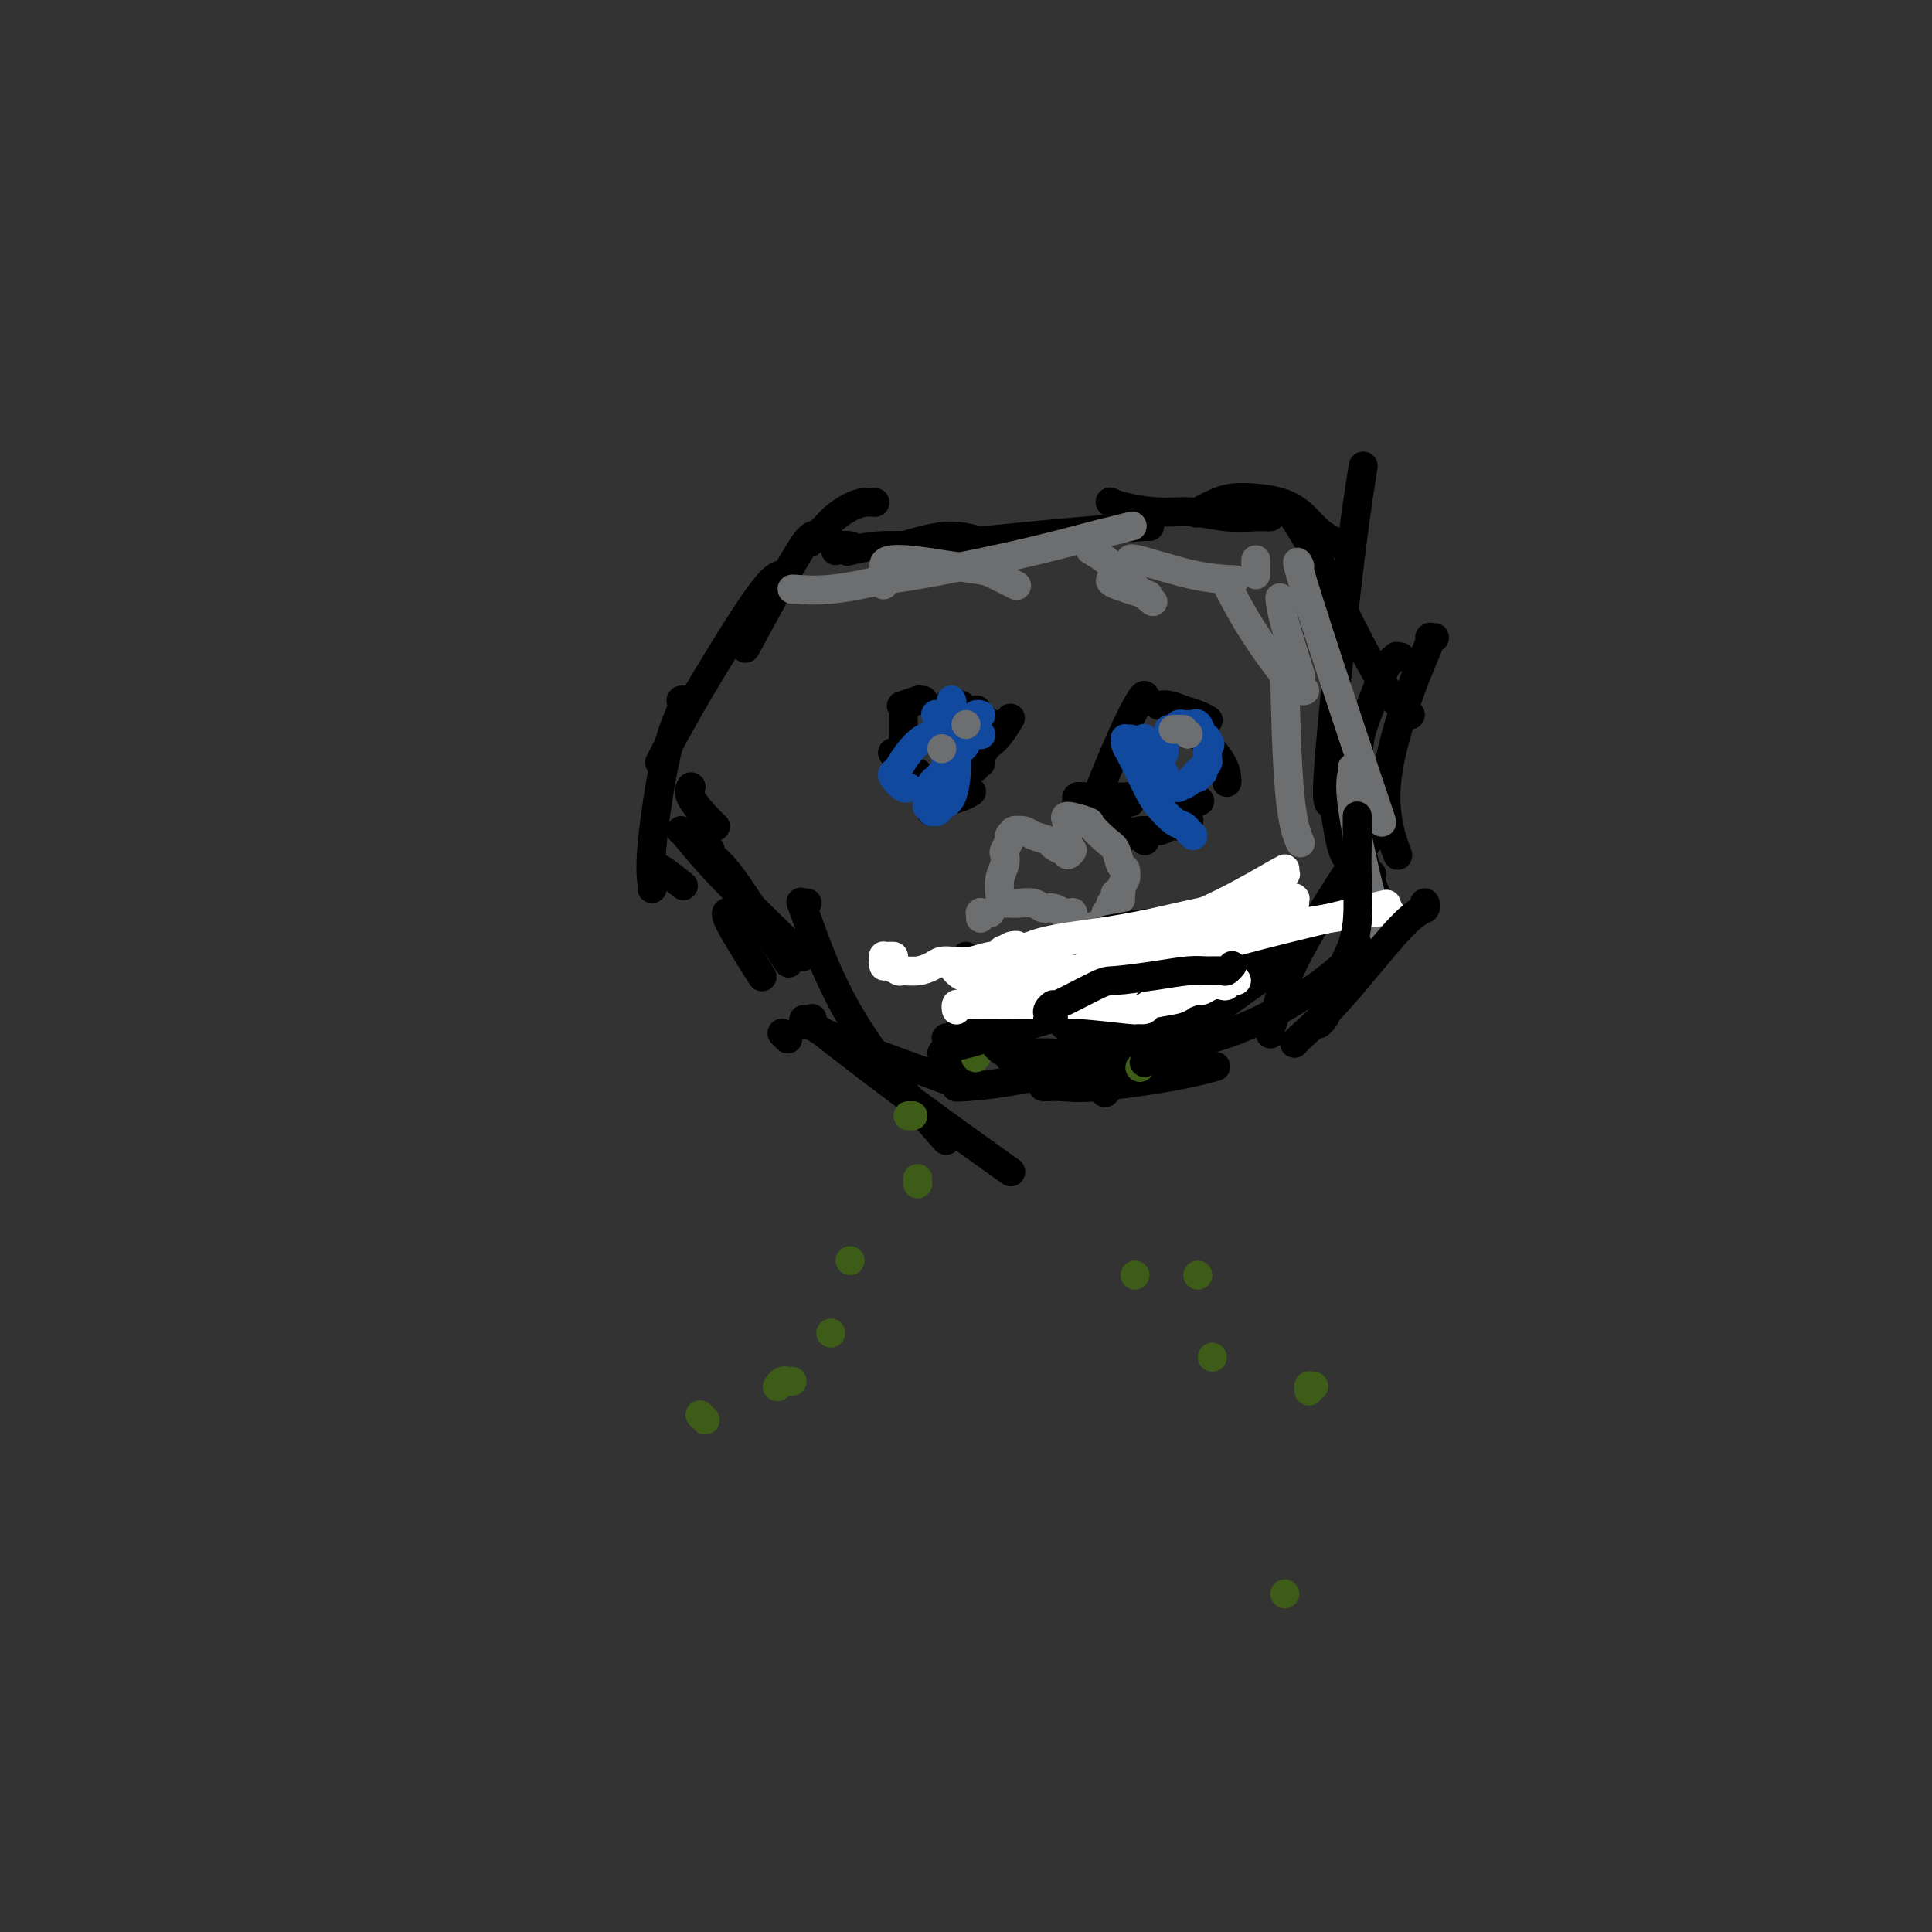 <svg viewBox='0 0 400 400' version='1.1' xmlns='http://www.w3.org/2000/svg' xmlns:xlink='http://www.w3.org/1999/xlink'><rect x="0" y="0" width="400" height="400" fill="#333333" stroke="none"/><g fill='none' stroke='#000000' stroke-width='6' stroke-linecap='round' stroke-linejoin='round'><path d='M176,113c0.001,0.000 0.002,0.000 0,0c-0.002,-0.000 -0.007,-0.001 0,0c0.007,0.001 0.026,0.004 0,0c-0.026,-0.004 -0.098,-0.015 0,0c0.098,0.015 0.367,0.056 0,0c-0.367,-0.056 -1.368,-0.207 -2,0c-0.632,0.207 -0.895,0.774 -1,1c-0.105,0.226 -0.053,0.113 0,0'/><path d='M181,104c0.011,0.001 0.023,0.002 0,0c-0.023,-0.002 -0.079,-0.008 0,0c0.079,0.008 0.293,0.031 0,0c-0.293,-0.031 -1.095,-0.116 -2,0c-0.905,0.116 -1.914,0.435 -3,1c-1.086,0.565 -2.250,1.378 -3,2c-0.750,0.622 -1.087,1.052 -2,2c-0.913,0.948 -2.404,2.414 -3,3c-0.596,0.586 -0.298,0.293 0,0'/><path d='M171,111c0.124,0.006 0.249,0.013 0,0c-0.249,-0.013 -0.871,-0.044 -1,0c-0.129,0.044 0.234,0.164 0,0c-0.234,-0.164 -1.065,-0.613 -2,0c-0.935,0.613 -1.972,2.288 -3,4c-1.028,1.712 -2.046,3.461 -4,7c-1.954,3.539 -4.844,8.868 -6,11c-1.156,2.132 -0.578,1.066 0,0'/><path d='M162,119c-0.032,-0.002 -0.065,-0.004 0,0c0.065,0.004 0.227,0.013 0,0c-0.227,-0.013 -0.843,-0.048 -2,1c-1.157,1.048 -2.857,3.178 -6,8c-3.143,4.822 -7.731,12.337 -11,18c-3.269,5.663 -5.220,9.475 -6,11c-0.780,1.525 -0.390,0.762 0,0'/><path d='M142,145c-0.035,-0.007 -0.070,-0.013 0,0c0.070,0.013 0.246,0.046 0,0c-0.246,-0.046 -0.913,-0.170 -1,0c-0.087,0.170 0.408,0.634 0,2c-0.408,1.366 -1.717,3.634 -3,9c-1.283,5.366 -2.540,13.830 -3,19c-0.460,5.170 -0.124,7.046 0,8c0.124,0.954 0.035,0.987 0,1c-0.035,0.013 -0.018,0.007 0,0'/><path d='M143,163c0.005,-0.009 0.011,-0.017 0,0c-0.011,0.017 -0.038,0.061 0,0c0.038,-0.061 0.140,-0.226 0,0c-0.140,0.226 -0.522,0.844 0,2c0.522,1.156 1.948,2.850 3,4c1.052,1.150 1.729,1.757 2,2c0.271,0.243 0.135,0.121 0,0'/><path d='M136,180c-0.002,-0.024 -0.003,-0.048 0,0c0.003,0.048 0.011,0.167 0,0c-0.011,-0.167 -0.041,-0.622 1,0c1.041,0.622 3.155,2.321 4,3c0.845,0.679 0.423,0.340 0,0'/><path d='M147,176c-0.017,0.020 -0.035,0.041 0,0c0.035,-0.041 0.122,-0.143 0,0c-0.122,0.143 -0.453,0.533 0,1c0.453,0.467 1.688,1.012 4,4c2.312,2.988 5.699,8.420 8,12c2.301,3.580 3.514,5.309 4,6c0.486,0.691 0.243,0.346 0,0'/><path d='M141,172c-0.001,-0.009 -0.001,-0.017 0,0c0.001,0.017 0.004,0.061 0,0c-0.004,-0.061 -0.015,-0.226 1,1c1.015,1.226 3.056,3.844 7,8c3.944,4.156 9.793,9.850 13,13c3.207,3.150 3.774,3.757 4,4c0.226,0.243 0.113,0.121 0,0'/><path d='M151,189c-0.048,-0.019 -0.096,-0.038 0,0c0.096,0.038 0.335,0.134 0,0c-0.335,-0.134 -1.244,-0.498 0,2c1.244,2.498 4.641,7.856 6,10c1.359,2.144 0.679,1.072 0,0'/><path d='M162,214c-0.008,-0.008 -0.016,-0.016 0,0c0.016,0.016 0.056,0.056 0,0c-0.056,-0.056 -0.207,-0.207 0,0c0.207,0.207 0.774,0.774 1,1c0.226,0.226 0.113,0.113 0,0'/><path d='M168,211c0.010,-0.011 0.020,-0.022 0,0c-0.020,0.022 -0.071,0.076 0,0c0.071,-0.076 0.265,-0.283 0,0c-0.265,0.283 -0.989,1.055 3,3c3.989,1.945 12.689,5.062 18,7c5.311,1.938 7.232,2.697 8,3c0.768,0.303 0.384,0.152 0,0'/><path d='M167,187c0.099,-0.041 0.197,-0.081 0,0c-0.197,0.081 -0.691,0.284 -1,0c-0.309,-0.284 -0.433,-1.056 1,3c1.433,4.056 4.424,12.938 10,22c5.576,9.062 13.736,18.303 17,22c3.264,3.697 1.632,1.848 0,0'/><path d='M167,212c0.016,0.019 0.033,0.038 0,0c-0.033,-0.038 -0.114,-0.134 0,0c0.114,0.134 0.423,0.497 0,0c-0.423,-0.497 -1.577,-1.855 1,0c2.577,1.855 8.886,6.922 17,13c8.114,6.078 18.033,13.165 22,16c3.967,2.835 1.984,1.417 0,0'/><path d='M195,218c0.000,-0.001 0.001,-0.002 0,0c-0.001,0.002 -0.003,0.008 0,0c0.003,-0.008 0.012,-0.030 0,0c-0.012,0.030 -0.044,0.111 0,0c0.044,-0.111 0.166,-0.415 1,0c0.834,0.415 2.381,1.547 3,2c0.619,0.453 0.309,0.226 0,0'/><path d='M232,224c-0.200,-0.222 -0.400,-0.444 -1,0c-0.600,0.444 -1.600,1.556 -2,2c-0.400,0.444 -0.200,0.222 0,0'/><path d='M198,225c0.000,-0.000 0.001,-0.000 0,0c-0.001,0.000 -0.002,0.001 0,0c0.002,-0.001 0.007,-0.003 0,0c-0.007,0.003 -0.026,0.012 0,0c0.026,-0.012 0.098,-0.045 0,0c-0.098,0.045 -0.366,0.170 2,0c2.366,-0.170 7.366,-0.633 14,-2c6.634,-1.367 14.901,-3.637 19,-5c4.099,-1.363 4.028,-1.818 4,-2c-0.028,-0.182 -0.014,-0.091 0,0'/><path d='M216,225c-0.004,-0.000 -0.007,-0.000 0,0c0.007,0.000 0.026,0.002 0,0c-0.026,-0.002 -0.096,-0.006 0,0c0.096,0.006 0.360,0.022 1,0c0.640,-0.022 1.658,-0.083 3,0c1.342,0.083 3.009,0.311 7,0c3.991,-0.311 10.305,-1.161 15,-2c4.695,-0.839 7.770,-1.668 9,-2c1.230,-0.332 0.615,-0.166 0,0'/><path d='M235,219c-0.001,-0.001 -0.001,-0.002 0,0c0.001,0.002 0.005,0.006 0,0c-0.005,-0.006 -0.018,-0.021 0,0c0.018,0.021 0.066,0.079 0,0c-0.066,-0.079 -0.245,-0.295 3,-1c3.245,-0.705 9.914,-1.899 16,-4c6.086,-2.101 11.590,-5.110 16,-8c4.410,-2.890 7.726,-5.663 10,-8c2.274,-2.337 3.507,-4.239 4,-5c0.493,-0.761 0.247,-0.380 0,0'/><path d='M263,214c0.001,0.006 0.003,0.012 0,0c-0.003,-0.012 -0.009,-0.042 0,0c0.009,0.042 0.033,0.155 0,0c-0.033,-0.155 -0.122,-0.577 0,-1c0.122,-0.423 0.455,-0.845 1,-3c0.545,-2.155 1.300,-6.042 5,-13c3.700,-6.958 10.343,-16.988 13,-21c2.657,-4.012 1.329,-2.006 0,0'/><path d='M288,190c0.118,-0.450 0.236,-0.900 0,-1c-0.236,-0.100 -0.827,0.150 -1,0c-0.173,-0.150 0.072,-0.700 0,-1c-0.072,-0.300 -0.461,-0.348 -1,-1c-0.539,-0.652 -1.227,-1.907 -2,-4c-0.773,-2.093 -1.631,-5.025 -3,-9c-1.369,-3.975 -3.248,-8.993 -4,-11c-0.752,-2.007 -0.376,-1.004 0,0'/><path d='M284,181c-0.319,0.086 -0.637,0.173 -1,0c-0.363,-0.173 -0.770,-0.605 -1,-1c-0.230,-0.395 -0.284,-0.753 -1,-1c-0.716,-0.247 -2.093,-0.384 -3,-3c-0.907,-2.616 -1.342,-7.712 -2,-9c-0.658,-1.288 -1.537,1.232 -1,-7c0.537,-8.232 2.491,-27.216 4,-40c1.509,-12.784 2.574,-19.367 3,-22c0.426,-2.633 0.213,-1.317 0,0'/><path d='M292,148c-0.482,-0.466 -0.963,-0.931 -1,-1c-0.037,-0.069 0.371,0.259 0,0c-0.371,-0.259 -1.520,-1.104 -3,-3c-1.480,-1.896 -3.290,-4.841 -6,-10c-2.710,-5.159 -6.320,-12.532 -8,-16c-1.680,-3.468 -1.430,-3.033 -2,-4c-0.570,-0.967 -1.961,-3.337 -3,-5c-1.039,-1.663 -1.725,-2.618 -2,-3c-0.275,-0.382 -0.137,-0.191 0,0'/><path d='M278,113c0.153,0.071 0.306,0.142 0,0c-0.306,-0.142 -1.071,-0.498 -2,-1c-0.929,-0.502 -2.022,-1.152 -3,-2c-0.978,-0.848 -1.842,-1.894 -3,-3c-1.158,-1.106 -2.609,-2.271 -5,-3c-2.391,-0.729 -5.723,-1.020 -8,-1c-2.277,0.020 -3.498,0.352 -5,1c-1.502,0.648 -3.286,1.614 -4,2c-0.714,0.386 -0.357,0.193 0,0'/><path d='M263,107c-0.333,0.009 -0.666,0.017 -1,0c-0.334,-0.017 -0.669,-0.060 -2,0c-1.331,0.060 -3.656,0.223 -6,0c-2.344,-0.223 -4.705,-0.830 -7,-1c-2.295,-0.170 -4.522,0.099 -7,0c-2.478,-0.099 -5.206,-0.565 -7,-1c-1.794,-0.435 -2.656,-0.839 -3,-1c-0.344,-0.161 -0.172,-0.081 0,0'/><path d='M238,109c-0.668,0.016 -1.336,0.033 -1,0c0.336,-0.033 1.677,-0.115 0,0c-1.677,0.115 -6.373,0.427 -13,1c-6.627,0.573 -15.185,1.408 -21,2c-5.815,0.592 -8.889,0.942 -12,1c-3.111,0.058 -6.261,-0.177 -9,0c-2.739,0.177 -5.068,0.765 -6,1c-0.932,0.235 -0.466,0.118 0,0'/><path d='M217,113c-0.505,-0.002 -1.009,-0.005 -1,0c0.009,0.005 0.532,0.017 0,0c-0.532,-0.017 -2.118,-0.063 -3,0c-0.882,0.063 -1.060,0.235 -2,0c-0.940,-0.235 -2.640,-0.876 -4,-1c-1.360,-0.124 -2.378,0.268 -4,0c-1.622,-0.268 -3.847,-1.195 -7,-1c-3.153,0.195 -7.233,1.514 -9,2c-1.767,0.486 -1.219,0.139 -1,0c0.219,-0.139 0.110,-0.069 0,0'/><path d='M290,136c-0.473,0.035 -0.947,0.071 -1,0c-0.053,-0.071 0.313,-0.247 0,0c-0.313,0.247 -1.307,0.919 -2,2c-0.693,1.081 -1.086,2.571 -2,5c-0.914,2.429 -2.348,5.795 -3,8c-0.652,2.205 -0.522,3.247 -1,6c-0.478,2.753 -1.565,7.215 -2,9c-0.435,1.785 -0.217,0.892 0,0'/><path d='M297,132c-0.499,0.056 -0.998,0.111 -1,0c-0.002,-0.111 0.494,-0.389 0,1c-0.494,1.389 -1.978,4.444 -4,10c-2.022,5.556 -4.583,13.611 -5,20c-0.417,6.389 1.309,11.111 2,13c0.691,1.889 0.345,0.944 0,0'/></g>
<g fill='none' stroke='#6D6E70' stroke-width='6' stroke-linecap='round' stroke-linejoin='round'><path d='M164,122c-0.000,-0.000 -0.001,-0.000 0,0c0.001,0.000 0.003,0.002 0,0c-0.003,-0.002 -0.012,-0.006 0,0c0.012,0.006 0.044,0.023 0,0c-0.044,-0.023 -0.166,-0.087 1,0c1.166,0.087 3.619,0.324 7,0c3.381,-0.324 7.690,-1.211 11,-2c3.310,-0.789 5.622,-1.482 7,-2c1.378,-0.518 1.822,-0.862 2,-1c0.178,-0.138 0.089,-0.069 0,0'/><path d='M183,117c-0.000,0.001 -0.000,0.001 0,0c0.000,-0.001 0.000,-0.004 0,0c-0.000,0.004 -0.001,0.014 0,0c0.001,-0.014 0.002,-0.054 0,0c-0.002,0.054 -0.008,0.200 0,0c0.008,-0.200 0.030,-0.745 1,-1c0.970,-0.255 2.888,-0.219 5,0c2.112,0.219 4.420,0.619 7,1c2.580,0.381 5.434,0.741 7,1c1.566,0.259 1.845,0.416 3,1c1.155,0.584 3.187,1.595 4,2c0.813,0.405 0.406,0.202 0,0'/><path d='M183,121c0.001,-0.002 0.002,-0.004 0,0c-0.002,0.004 -0.008,0.014 0,0c0.008,-0.014 0.030,-0.054 0,0c-0.030,0.054 -0.113,0.200 0,0c0.113,-0.200 0.422,-0.746 1,-1c0.578,-0.254 1.424,-0.215 6,-1c4.576,-0.785 12.883,-2.392 20,-4c7.117,-1.608 13.045,-3.215 16,-4c2.955,-0.785 2.936,-0.746 4,-1c1.064,-0.254 3.209,-0.799 4,-1c0.791,-0.201 0.226,-0.057 0,0c-0.226,0.057 -0.113,0.029 0,0'/><path d='M226,114c-0.002,-0.001 -0.003,-0.002 0,0c0.003,0.002 0.011,0.006 0,0c-0.011,-0.006 -0.040,-0.024 0,0c0.040,0.024 0.148,0.088 0,0c-0.148,-0.088 -0.554,-0.327 0,0c0.554,0.327 2.066,1.222 3,2c0.934,0.778 1.290,1.440 3,3c1.710,1.560 4.774,4.017 6,5c1.226,0.983 0.613,0.491 0,0'/><path d='M230,120c-0.001,0.001 -0.003,0.002 0,0c0.003,-0.002 0.009,-0.007 0,0c-0.009,0.007 -0.033,0.027 0,0c0.033,-0.027 0.122,-0.100 0,0c-0.122,0.100 -0.456,0.373 1,1c1.456,0.627 4.702,1.608 6,2c1.298,0.392 0.649,0.196 0,0'/><path d='M234,116c-0.001,-0.002 -0.002,-0.003 0,0c0.002,0.003 0.006,0.011 0,0c-0.006,-0.011 -0.022,-0.041 0,0c0.022,0.041 0.080,0.155 0,0c-0.080,-0.155 -0.300,-0.578 2,0c2.300,0.578 7.119,2.155 11,3c3.881,0.845 6.823,0.956 8,1c1.177,0.044 0.588,0.022 0,0'/><path d='M260,116c0.000,-0.091 0.000,-0.182 0,0c0.000,0.182 0.000,0.637 0,1c0.000,0.363 0.000,0.633 0,1c0.000,0.367 0.000,0.829 0,1c-0.000,0.171 0.000,0.049 0,0c0.000,-0.049 0.000,-0.024 0,0'/><path d='M254,121c0.093,0.188 0.186,0.376 0,0c-0.186,-0.376 -0.652,-1.316 0,0c0.652,1.316 2.422,4.889 5,9c2.578,4.111 5.963,8.761 8,11c2.037,2.239 2.725,2.068 3,2c0.275,-0.068 0.138,-0.034 0,0'/><path d='M265,124c0.000,0.005 0.001,0.010 0,0c-0.001,-0.010 -0.003,-0.036 0,0c0.003,0.036 0.012,0.134 0,0c-0.012,-0.134 -0.044,-0.500 0,0c0.044,0.500 0.166,1.865 1,5c0.834,3.135 2.381,8.038 3,10c0.619,1.962 0.309,0.981 0,0'/><path d='M269,117c0.007,0.016 0.015,0.032 0,0c-0.015,-0.032 -0.051,-0.112 0,0c0.051,0.112 0.191,0.417 0,0c-0.191,-0.417 -0.711,-1.555 0,1c0.711,2.555 2.653,8.803 6,19c3.347,10.197 8.099,24.342 10,30c1.901,5.658 0.950,2.829 0,0'/><path d='M267,135c0.114,0.006 0.229,0.012 0,0c-0.229,-0.012 -0.800,-0.041 -1,0c-0.200,0.041 -0.029,0.152 0,0c0.029,-0.152 -0.085,-0.566 0,5c0.085,5.566 0.369,17.114 1,24c0.631,6.886 1.609,9.110 2,10c0.391,0.890 0.196,0.445 0,0'/><path d='M280,159c-0.026,-0.038 -0.052,-0.076 0,0c0.052,0.076 0.182,0.266 0,1c-0.182,0.734 -0.678,2.011 0,7c0.678,4.989 2.529,13.689 4,19c1.471,5.311 2.563,7.232 3,8c0.437,0.768 0.218,0.384 0,0'/></g>
<g fill='none' stroke='#000000' stroke-width='6' stroke-linecap='round' stroke-linejoin='round'><path d='M191,145c0.113,0.000 0.226,0.000 0,0c-0.226,-0.000 -0.790,-0.001 -1,0c-0.210,0.001 -0.068,0.004 0,0c0.068,-0.004 0.060,-0.015 0,0c-0.060,0.015 -0.171,0.056 0,0c0.171,-0.056 0.623,-0.207 0,0c-0.623,0.207 -2.321,0.774 -3,1c-0.679,0.226 -0.340,0.113 0,0'/><path d='M196,146c-0.000,0.000 -0.000,0.000 0,0c0.000,-0.000 0.000,-0.000 0,0c-0.000,0.000 -0.001,0.000 0,0c0.001,-0.000 0.003,-0.000 0,0c-0.003,0.000 -0.012,0.000 0,0c0.012,-0.000 0.045,-0.001 0,0c-0.045,0.001 -0.168,0.004 0,0c0.168,-0.004 0.627,-0.015 1,0c0.373,0.015 0.660,0.057 1,0c0.340,-0.057 0.732,-0.211 1,0c0.268,0.211 0.412,0.789 1,1c0.588,0.211 1.620,0.057 2,0c0.380,-0.057 0.109,-0.016 0,0c-0.109,0.016 -0.054,0.008 0,0'/><path d='M203,149c0.000,-0.000 0.000,-0.000 0,0c-0.000,0.000 -0.000,0.000 0,0c0.000,-0.000 0.000,-0.000 0,0c-0.000,0.000 -0.001,0.000 0,0c0.001,-0.000 0.003,-0.001 0,0c-0.003,0.001 -0.012,0.004 0,0c0.012,-0.004 0.045,-0.015 0,0c-0.045,0.015 -0.170,0.057 0,0c0.170,-0.057 0.633,-0.211 1,0c0.367,0.211 0.637,0.788 1,1c0.363,0.212 0.818,0.061 1,0c0.182,-0.061 0.091,-0.030 0,0'/><path d='M187,148c0.000,-0.000 0.000,-0.000 0,0c0.000,0.000 0.000,0.001 0,0c0.000,-0.001 0.000,-0.005 0,0c0.000,0.005 0.000,0.018 0,0c-0.000,-0.018 -0.000,-0.068 0,0c0.000,0.068 0.000,0.253 0,1c0.000,0.747 0.000,2.056 0,3c0.000,0.944 0.000,1.523 0,2c0.000,0.477 0.000,0.850 0,1c-0.000,0.150 0.000,0.075 0,0'/><path d='M185,156c-0.001,-0.001 -0.002,-0.002 0,0c0.002,0.002 0.008,0.006 0,0c-0.008,-0.006 -0.030,-0.022 0,0c0.030,0.022 0.113,0.083 0,0c-0.113,-0.083 -0.422,-0.311 0,0c0.422,0.311 1.575,1.161 2,2c0.425,0.839 0.121,1.668 0,2c-0.121,0.332 -0.061,0.166 0,0'/><path d='M193,168c0.000,-0.000 0.001,-0.000 0,0c-0.001,0.000 -0.002,0.001 0,0c0.002,-0.001 0.008,-0.003 0,0c-0.008,0.003 -0.029,0.012 0,0c0.029,-0.012 0.108,-0.044 0,0c-0.108,0.044 -0.404,0.166 0,0c0.404,-0.166 1.506,-0.619 2,-1c0.494,-0.381 0.380,-0.690 1,-1c0.620,-0.310 1.975,-0.622 3,-1c1.025,-0.378 1.722,-0.822 2,-1c0.278,-0.178 0.139,-0.089 0,0'/><path d='M202,157c-0.000,0.030 -0.000,0.059 0,0c0.000,-0.059 0.000,-0.207 0,0c-0.000,0.207 -0.001,0.770 0,1c0.001,0.230 0.004,0.129 0,0c-0.004,-0.129 -0.016,-0.285 0,0c0.016,0.285 0.060,1.012 0,1c-0.060,-0.012 -0.224,-0.762 0,-1c0.224,-0.238 0.836,0.037 1,0c0.164,-0.037 -0.120,-0.385 0,-1c0.120,-0.615 0.646,-1.496 1,-2c0.354,-0.504 0.538,-0.630 1,-1c0.462,-0.370 1.201,-0.984 2,-2c0.799,-1.016 1.657,-2.433 2,-3c0.343,-0.567 0.172,-0.283 0,0'/><path d='M185,156c-0.001,-0.001 -0.002,-0.002 0,0c0.002,0.002 0.006,0.006 0,0c-0.006,-0.006 -0.023,-0.022 0,0c0.023,0.022 0.087,0.083 0,0c-0.087,-0.083 -0.324,-0.310 0,0c0.324,0.310 1.211,1.155 2,2c0.789,0.845 1.482,1.689 2,2c0.518,0.311 0.862,0.089 1,0c0.138,-0.089 0.069,-0.044 0,0'/><path d='M237,144c0.000,0.000 0.000,0.000 0,0c-0.000,-0.000 -0.001,-0.001 0,0c0.001,0.001 0.004,0.004 0,0c-0.004,-0.004 -0.016,-0.017 0,0c0.016,0.017 0.060,0.062 0,0c-0.060,-0.062 -0.222,-0.233 -1,1c-0.778,1.233 -2.171,3.870 -4,8c-1.829,4.130 -4.094,9.751 -5,12c-0.906,2.249 -0.453,1.124 0,0'/><path d='M240,146c-0.001,0.000 -0.002,0.000 0,0c0.002,-0.000 0.006,-0.001 0,0c-0.006,0.001 -0.021,0.003 0,0c0.021,-0.003 0.078,-0.012 0,0c-0.078,0.012 -0.290,0.045 0,0c0.290,-0.045 1.083,-0.170 2,0c0.917,0.170 1.957,0.633 3,1c1.043,0.367 2.088,0.637 3,1c0.912,0.363 1.689,0.818 2,1c0.311,0.182 0.155,0.091 0,0'/><path d='M247,152c0.001,-0.001 0.003,-0.001 0,0c-0.003,0.001 -0.010,0.005 0,0c0.010,-0.005 0.037,-0.017 0,0c-0.037,0.017 -0.140,0.064 0,0c0.140,-0.064 0.521,-0.238 1,0c0.479,0.238 1.057,0.887 2,2c0.943,1.113 2.253,2.690 3,4c0.747,1.310 0.932,2.353 1,3c0.068,0.647 0.019,0.899 0,1c-0.019,0.101 -0.010,0.050 0,0'/><path d='M234,166c-0.000,0.008 -0.001,0.016 0,0c0.001,-0.016 0.003,-0.057 0,0c-0.003,0.057 -0.010,0.212 0,0c0.010,-0.212 0.037,-0.790 0,-1c-0.037,-0.210 -0.140,-0.053 -1,0c-0.860,0.053 -2.479,0.000 -4,0c-1.521,-0.000 -2.943,0.052 -4,0c-1.057,-0.052 -1.747,-0.210 -2,0c-0.253,0.210 -0.068,0.787 0,1c0.068,0.213 0.019,0.061 0,0c-0.019,-0.061 -0.010,-0.030 0,0'/><path d='M223,167c0.005,0.002 0.011,0.004 0,0c-0.011,-0.004 -0.038,-0.014 0,0c0.038,0.014 0.140,0.053 0,0c-0.140,-0.053 -0.524,-0.199 0,0c0.524,0.199 1.955,0.744 3,1c1.045,0.256 1.704,0.223 3,1c1.296,0.777 3.227,2.365 4,3c0.773,0.635 0.386,0.318 0,0'/><path d='M233,173c0.000,0.000 0.000,0.000 0,0c-0.000,-0.000 -0.001,-0.000 0,0c0.001,0.000 0.003,0.001 0,0c-0.003,-0.001 -0.011,-0.004 0,0c0.011,0.004 0.041,0.016 0,0c-0.041,-0.016 -0.152,-0.061 0,0c0.152,0.061 0.568,0.228 1,0c0.432,-0.228 0.880,-0.849 2,-1c1.120,-0.151 2.913,0.170 4,0c1.087,-0.170 1.466,-0.829 2,-1c0.534,-0.171 1.221,0.146 2,0c0.779,-0.146 1.651,-0.756 2,-1c0.349,-0.244 0.174,-0.122 0,0'/><path d='M237,174c-0.000,-0.002 -0.001,-0.003 0,0c0.001,0.003 0.003,0.012 0,0c-0.003,-0.012 -0.010,-0.043 0,0c0.010,0.043 0.038,0.160 0,0c-0.038,-0.160 -0.143,-0.596 0,-1c0.143,-0.404 0.533,-0.774 1,-1c0.467,-0.226 1.012,-0.308 2,-1c0.988,-0.692 2.420,-1.994 4,-3c1.580,-1.006 3.309,-1.716 4,-2c0.691,-0.284 0.346,-0.142 0,0'/></g>
<g fill='none' stroke='#11499F' stroke-width='6' stroke-linecap='round' stroke-linejoin='round'><path d='M241,154c0.000,0.000 0.000,0.000 0,0c0.000,-0.000 0.000,-0.000 0,0c-0.000,0.000 -0.000,0.000 0,0c0.000,-0.000 0.000,-0.000 0,0c0.000,0.000 0.000,0.000 0,0c0.000,-0.000 -0.000,-0.000 0,0c0.000,0.000 0.000,0.000 0,0c0.000,-0.000 0.000,-0.001 0,0c0.000,0.001 0.000,0.004 0,0c0.000,-0.004 -0.000,-0.016 0,0c0.000,0.016 -0.000,0.061 0,0c0.000,-0.061 0.000,-0.226 0,0c-0.000,0.226 0.000,0.844 0,1c-0.000,0.156 -0.000,-0.150 0,0c0.000,0.150 0.000,0.757 0,1c0.000,0.243 0.000,0.121 0,0'/><path d='M237,153c-0.000,-0.000 -0.000,-0.000 0,0c0.000,0.000 0.001,0.000 0,0c-0.001,-0.000 -0.002,-0.001 0,0c0.002,0.001 0.007,0.005 0,0c-0.007,-0.005 -0.026,-0.019 0,0c0.026,0.019 0.097,0.071 0,0c-0.097,-0.071 -0.362,-0.265 0,0c0.362,0.265 1.351,0.988 2,2c0.649,1.012 0.958,2.313 1,3c0.042,0.687 -0.185,0.759 0,1c0.185,0.241 0.781,0.652 1,1c0.219,0.348 0.062,0.633 0,1c-0.062,0.367 -0.028,0.816 0,1c0.028,0.184 0.050,0.102 0,0c-0.050,-0.102 -0.173,-0.223 0,0c0.173,0.223 0.642,0.789 1,1c0.358,0.211 0.607,0.067 1,0c0.393,-0.067 0.932,-0.055 1,0c0.068,0.055 -0.335,0.155 0,0c0.335,-0.155 1.409,-0.564 2,-1c0.591,-0.436 0.698,-0.900 1,-1c0.302,-0.100 0.799,0.166 1,0c0.201,-0.166 0.105,-0.762 0,-1c-0.105,-0.238 -0.221,-0.119 0,0c0.221,0.119 0.777,0.239 1,0c0.223,-0.239 0.112,-0.838 0,-1c-0.112,-0.162 -0.226,0.111 0,0c0.226,-0.111 0.793,-0.607 1,-1c0.207,-0.393 0.056,-0.683 0,-1c-0.056,-0.317 -0.016,-0.662 0,-1c0.016,-0.338 0.008,-0.669 0,-1'/><path d='M250,155c1.070,-1.411 0.245,-0.938 0,-1c-0.245,-0.062 0.089,-0.658 0,-1c-0.089,-0.342 -0.601,-0.431 -1,-1c-0.399,-0.569 -0.684,-1.618 -1,-2c-0.316,-0.382 -0.662,-0.099 -1,0c-0.338,0.099 -0.669,0.012 -1,0c-0.331,-0.012 -0.663,0.049 -1,0c-0.337,-0.049 -0.679,-0.209 -1,0c-0.321,0.209 -0.622,0.788 -1,1c-0.378,0.212 -0.832,0.057 -1,0c-0.168,-0.057 -0.048,-0.016 0,0c0.048,0.016 0.024,0.008 0,0'/></g>
<g fill='none' stroke='#6D6E70' stroke-width='6' stroke-linecap='round' stroke-linejoin='round'><path d='M243,151c0.000,0.000 0.000,0.000 0,0c-0.000,0.000 -0.000,0.000 0,0c0.000,0.000 0.000,0.000 0,0c-0.000,0.000 -0.001,-0.000 0,0c0.001,0.000 0.004,0.000 0,0c-0.004,0.000 -0.016,0.000 0,0c0.016,0.000 0.061,0.000 0,0c-0.061,0.000 -0.226,-0.000 0,0c0.226,0.000 0.844,0.000 1,0c0.156,0.000 -0.150,0.000 0,0c0.150,-0.000 0.757,0.000 1,0c0.243,0.000 0.121,0.000 0,0'/><path d='M246,152c0.000,0.000 0.000,0.000 0,0c0.000,0.000 0.000,0.000 0,0c0.000,0.000 0.000,0.000 0,0c-0.000,0.000 0.000,0.000 0,0c0.000,0.000 0.000,0.000 0,0c0.000,0.000 0.000,0.000 0,0c0.000,0.000 0.000,0.000 0,0c0.000,0.000 0.000,0.000 0,0c0.000,0.000 0.000,0.000 0,0c0.000,0.000 0.000,0.000 0,0'/></g>
<g fill='none' stroke='#11499F' stroke-width='6' stroke-linecap='round' stroke-linejoin='round'><path d='M203,148c-0.000,-0.000 -0.000,-0.000 0,0c0.000,0.000 0.000,0.000 0,0c-0.000,-0.000 -0.000,-0.000 0,0c0.000,0.000 0.001,0.000 0,0c-0.001,-0.000 -0.003,-0.001 0,0c0.003,0.001 0.012,0.004 0,0c-0.012,-0.004 -0.044,-0.015 0,0c0.044,0.015 0.165,0.057 0,0c-0.165,-0.057 -0.614,-0.212 -1,0c-0.386,0.212 -0.709,0.791 -1,2c-0.291,1.209 -0.551,3.049 -1,4c-0.449,0.951 -1.087,1.014 -2,2c-0.913,0.986 -2.101,2.894 -3,4c-0.899,1.106 -1.510,1.411 -2,2c-0.490,0.589 -0.860,1.463 -1,2c-0.140,0.537 -0.051,0.736 0,1c0.051,0.264 0.065,0.592 0,1c-0.065,0.408 -0.210,0.895 0,1c0.210,0.105 0.776,-0.171 1,0c0.224,0.171 0.105,0.789 0,1c-0.105,0.211 -0.196,0.017 0,0c0.196,-0.017 0.680,0.144 1,0c0.320,-0.144 0.478,-0.595 1,-1c0.522,-0.405 1.409,-0.766 2,-2c0.591,-1.234 0.888,-3.342 1,-5c0.112,-1.658 0.041,-2.865 0,-4c-0.041,-1.135 -0.053,-2.199 0,-3c0.053,-0.801 0.169,-1.339 0,-2c-0.169,-0.661 -0.623,-1.445 -1,-2c-0.377,-0.555 -0.679,-0.880 -1,-1c-0.321,-0.120 -0.663,-0.034 -1,0c-0.337,0.034 -0.668,0.017 -1,0'/><path d='M194,148c-0.500,-0.167 -0.250,-0.083 0,0'/><path d='M203,152c-0.000,-0.000 -0.000,-0.000 0,0c0.000,0.000 0.001,0.001 0,0c-0.001,-0.001 -0.004,-0.004 0,0c0.004,0.004 0.016,0.015 0,0c-0.016,-0.015 -0.060,-0.057 0,0c0.060,0.057 0.224,0.212 0,0c-0.224,-0.212 -0.835,-0.790 -1,-1c-0.165,-0.210 0.115,-0.053 0,0c-0.115,0.053 -0.624,0.002 -1,0c-0.376,-0.002 -0.618,0.047 -1,0c-0.382,-0.047 -0.904,-0.188 -2,0c-1.096,0.188 -2.766,0.705 -4,1c-1.234,0.295 -2.031,0.368 -3,1c-0.969,0.632 -2.109,1.823 -3,3c-0.891,1.177 -1.531,2.340 -2,3c-0.469,0.660 -0.767,0.818 -1,1c-0.233,0.182 -0.403,0.389 0,1c0.403,0.611 1.378,1.626 2,2c0.622,0.374 0.892,0.107 1,0c0.108,-0.107 0.054,-0.053 0,0'/><path d='M197,145c-0.000,-0.000 -0.000,-0.001 0,0c0.000,0.001 0.001,0.003 0,0c-0.001,-0.003 -0.004,-0.011 0,0c0.004,0.011 0.015,0.040 0,0c-0.015,-0.040 -0.058,-0.148 0,0c0.058,0.148 0.215,0.551 0,1c-0.215,0.449 -0.804,0.944 -1,2c-0.196,1.056 -0.001,2.675 0,5c0.001,2.325 -0.192,5.357 0,7c0.192,1.643 0.769,1.898 1,2c0.231,0.102 0.115,0.051 0,0'/></g>
<g fill='none' stroke='#6D6E70' stroke-width='6' stroke-linecap='round' stroke-linejoin='round'><path d='M200,150c0.000,0.000 0.000,0.000 0,0c0.000,0.000 0.000,0.000 0,0c0.000,0.000 0.000,0.000 0,0c0.000,0.000 0.000,0.000 0,0c0.000,-0.000 0.000,0.000 0,0c0.000,0.000 0.000,0.000 0,0c0.000,0.000 0.000,0.000 0,0c0.000,0.000 0.000,0.000 0,0c0.000,0.000 0.000,0.000 0,0c0.000,0.000 0.000,0.000 0,0'/><path d='M195,155c0.000,0.000 0.000,0.000 0,0c0.000,0.000 0.000,0.000 0,0c0.000,0.000 0.000,0.000 0,0c0.000,-0.000 0.000,0.000 0,0c0.000,0.000 0.000,0.000 0,0c0.000,0.000 0.000,0.000 0,0c-0.000,0.000 0.000,0.000 0,0c0.000,0.000 0.000,0.000 0,0'/></g>
<g fill='none' stroke='#11499F' stroke-width='6' stroke-linecap='round' stroke-linejoin='round'><path d='M234,153c-0.031,0.001 -0.061,0.003 0,0c0.061,-0.003 0.215,-0.010 0,0c-0.215,0.010 -0.798,0.039 -1,0c-0.202,-0.039 -0.024,-0.145 0,0c0.024,0.145 -0.108,0.541 0,1c0.108,0.459 0.455,0.981 1,2c0.545,1.019 1.287,2.535 2,4c0.713,1.465 1.395,2.879 2,4c0.605,1.121 1.133,1.950 2,3c0.867,1.050 2.075,2.320 3,3c0.925,0.680 1.568,0.770 2,1c0.432,0.230 0.655,0.600 1,1c0.345,0.400 0.813,0.828 1,1c0.187,0.172 0.094,0.086 0,0'/></g>
<g fill='none' stroke='#6D6E70' stroke-width='6' stroke-linecap='round' stroke-linejoin='round'><path d='M203,190c-0.000,-0.000 -0.000,-0.000 0,0c0.000,0.000 0.000,0.000 0,0c-0.000,-0.000 -0.000,-0.000 0,0c0.000,0.000 0.000,0.001 0,0c-0.000,-0.001 -0.000,-0.004 0,0c0.000,0.004 0.000,0.015 0,0c-0.000,-0.015 -0.001,-0.057 0,0c0.001,0.057 0.003,0.211 0,0c-0.003,-0.211 -0.011,-0.789 0,-1c0.011,-0.211 0.042,-0.057 0,0c-0.042,0.057 -0.155,0.015 0,0c0.155,-0.015 0.580,-0.004 1,0c0.420,0.004 0.834,0.001 1,0c0.166,-0.001 0.083,-0.001 0,0'/><path d='M208,187c-0.000,0.000 -0.000,0.000 0,0c0.000,-0.000 0.000,-0.000 0,0c-0.000,0.000 -0.001,0.000 0,0c0.001,-0.000 0.003,-0.000 0,0c-0.003,0.000 -0.010,0.000 0,0c0.010,-0.000 0.037,-0.001 0,0c-0.037,0.001 -0.137,0.004 0,0c0.137,-0.004 0.511,-0.016 1,0c0.489,0.016 1.091,0.061 2,0c0.909,-0.061 2.123,-0.226 3,0c0.877,0.226 1.416,0.845 2,1c0.584,0.155 1.214,-0.155 2,0c0.786,0.155 1.727,0.773 2,1c0.273,0.227 -0.123,0.061 0,0c0.123,-0.061 0.764,-0.016 1,0c0.236,0.016 0.067,0.005 0,0c-0.067,-0.005 -0.032,-0.002 0,0c0.032,0.002 0.060,0.004 0,0c-0.060,-0.004 -0.209,-0.012 0,0c0.209,0.012 0.777,0.044 1,0c0.223,-0.044 0.102,-0.166 0,0c-0.102,0.166 -0.186,0.619 0,1c0.186,0.381 0.642,0.690 1,1c0.358,0.310 0.618,0.620 1,1c0.382,0.380 0.885,0.831 1,1c0.115,0.169 -0.159,0.057 0,0c0.159,-0.057 0.750,-0.060 1,0c0.250,0.060 0.160,0.181 0,0c-0.160,-0.181 -0.389,-0.664 0,-1c0.389,-0.336 1.397,-0.525 2,-1c0.603,-0.475 0.802,-1.238 1,-2'/><path d='M229,189c0.862,-0.781 1.015,-0.735 1,-1c-0.015,-0.265 -0.200,-0.842 0,-1c0.200,-0.158 0.786,0.101 1,0c0.214,-0.101 0.057,-0.563 0,-1c-0.057,-0.437 -0.015,-0.849 0,-1c0.015,-0.151 0.004,-0.040 0,0c-0.004,0.040 -0.001,0.011 0,0c0.001,-0.011 -0.001,-0.003 0,0c0.001,0.003 0.004,0.002 0,0c-0.004,-0.002 -0.015,-0.004 0,0c0.015,0.004 0.057,0.015 0,0c-0.057,-0.015 -0.211,-0.056 0,0c0.211,0.056 0.788,0.207 1,0c0.212,-0.207 0.061,-0.774 0,-1c-0.061,-0.226 -0.030,-0.113 0,0'/><path d='M207,185c-0.000,-0.000 -0.000,-0.001 0,0c0.000,0.001 0.000,0.003 0,0c-0.000,-0.003 -0.001,-0.009 0,0c0.001,0.009 0.004,0.035 0,0c-0.004,-0.035 -0.015,-0.132 0,0c0.015,0.132 0.055,0.492 0,0c-0.055,-0.492 -0.207,-1.837 0,-3c0.207,-1.163 0.772,-2.143 1,-3c0.228,-0.857 0.117,-1.593 0,-2c-0.117,-0.407 -0.241,-0.487 0,-1c0.241,-0.513 0.848,-1.458 1,-2c0.152,-0.542 -0.149,-0.682 0,-1c0.149,-0.318 0.748,-0.814 1,-1c0.252,-0.186 0.155,-0.061 0,0c-0.155,0.061 -0.369,0.057 0,0c0.369,-0.057 1.321,-0.169 2,0c0.679,0.169 1.086,0.618 2,1c0.914,0.382 2.335,0.695 3,1c0.665,0.305 0.575,0.600 1,1c0.425,0.400 1.364,0.906 2,1c0.636,0.094 0.969,-0.222 1,0c0.031,0.222 -0.240,0.982 0,1c0.240,0.018 0.993,-0.706 1,-1c0.007,-0.294 -0.730,-0.159 -1,0c-0.270,0.159 -0.072,0.342 0,0c0.072,-0.342 0.019,-1.207 0,-2c-0.019,-0.793 -0.006,-1.512 0,-2c0.006,-0.488 0.003,-0.744 0,-1'/><path d='M221,171c0.138,-1.020 -0.018,-1.071 0,-1c0.018,0.071 0.211,0.264 0,0c-0.211,-0.264 -0.824,-0.984 0,-1c0.824,-0.016 3.085,0.672 4,1c0.915,0.328 0.484,0.297 1,1c0.516,0.703 1.981,2.140 3,3c1.019,0.860 1.593,1.144 2,2c0.407,0.856 0.646,2.284 1,3c0.354,0.716 0.823,0.719 1,1c0.177,0.281 0.061,0.839 0,1c-0.061,0.161 -0.069,-0.076 0,0c0.069,0.076 0.214,0.464 0,1c-0.214,0.536 -0.788,1.221 -1,2c-0.212,0.779 -0.060,1.651 0,2c0.060,0.349 0.030,0.174 0,0'/></g>
<g fill='none' stroke='#3D5C18' stroke-width='6' stroke-linecap='round' stroke-linejoin='round'><path d='M207,205c0.000,0.000 0.000,0.000 0,0c0.000,0.000 0.000,0.000 0,0c0.000,0.000 0.000,-0.000 0,0c-0.000,0.000 0.000,0.000 0,0c-0.000,0.000 0.000,0.000 0,0c-0.000,0.000 0.000,0.000 0,0c0.000,0.000 0.000,0.000 0,0c0.000,0.000 0.000,0.000 0,0'/><path d='M189,231c-0.423,0.000 -0.845,0.000 -1,0c-0.155,0.000 -0.041,0.000 0,0c0.041,0.000 0.011,-0.000 0,0c-0.011,0.000 -0.003,0.000 0,0c0.003,0.000 0.001,0.000 0,0c-0.001,0.000 -0.000,0.000 0,0c0.000,0.000 0.000,0.000 0,0'/><path d='M205,210c0.000,0.000 0.000,0.000 0,0c0.000,0.000 0.000,0.000 0,0c0.000,0.000 -0.000,0.000 0,0c0.000,0.000 0.000,0.000 0,0c0.000,0.000 0.000,0.000 0,0c0.000,0.000 0.000,0.000 0,0c0.000,0.000 0.000,0.000 0,0'/><path d='M202,219c0.000,0.000 0.000,0.000 0,0c0.000,0.000 0.000,-0.000 0,0c-0.000,0.000 0.000,0.000 0,0c0.000,-0.000 0.000,0.000 0,0c-0.000,0.000 0.000,-0.000 0,0c-0.000,0.000 -0.000,0.000 0,0c0.000,0.000 0.000,0.000 0,0'/><path d='M190,245c0.000,0.001 0.000,0.001 0,0c0.000,-0.001 0.000,-0.004 0,0c0.000,0.004 0.000,0.015 0,0c0.000,-0.015 0.000,-0.056 0,0c0.000,0.056 0.000,0.207 0,0c0.000,-0.207 0.000,-0.774 0,-1c0.000,-0.226 0.000,-0.113 0,0'/><path d='M176,261c0.000,0.000 0.000,0.000 0,0c0.000,0.000 0.000,0.000 0,0c0.000,0.000 0.000,0.000 0,0c0.000,0.000 0.000,0.000 0,0c0.000,0.000 0.000,0.000 0,0c0.000,0.000 0.000,0.000 0,0'/><path d='M172,276c0.000,0.000 0.000,0.000 0,0c0.000,0.000 0.000,0.000 0,0c0.000,0.000 0.000,0.000 0,0c0.000,0.000 0.000,0.000 0,0'/><path d='M164,286c-0.417,0.002 -0.833,0.004 -1,0c-0.167,-0.004 -0.083,-0.015 0,0c0.083,0.015 0.166,0.057 0,0c-0.166,-0.057 -0.581,-0.211 -1,0c-0.419,0.211 -0.844,0.788 -1,1c-0.156,0.212 -0.045,0.061 0,0c0.045,-0.061 0.022,-0.030 0,0'/><path d='M146,294c-0.423,-0.423 -0.845,-0.845 -1,-1c-0.155,-0.155 -0.041,-0.041 0,0c0.041,0.041 0.011,0.011 0,0c-0.011,-0.011 -0.003,-0.003 0,0c0.003,0.003 0.002,0.002 0,0'/><path d='M231,208c0.000,0.000 0.000,0.000 0,0c0.000,0.000 0.000,-0.000 0,0c0.000,0.000 -0.000,0.000 0,0c0.000,0.000 0.000,-0.000 0,0c0.000,0.000 0.000,0.000 0,0c0.000,-0.000 0.000,0.000 0,0c0.000,0.000 0.000,0.000 0,0'/><path d='M236,221c0.000,0.000 0.000,0.000 0,0c0.000,0.000 -0.000,0.000 0,0c0.000,0.000 -0.000,0.000 0,0c0.000,0.000 0.000,0.000 0,0c0.000,0.000 0.000,0.000 0,0c0.000,0.000 0.000,0.000 0,0'/><path d='M235,264c0.000,0.000 0.000,0.000 0,0c0.000,0.000 0.000,0.000 0,0c0.000,0.000 0.000,0.000 0,0c0.000,0.000 0.000,0.000 0,0c0.000,0.000 0.000,0.000 0,0'/><path d='M248,264c0.000,0.000 0.000,0.000 0,0c0.000,0.000 0.000,0.000 0,0c-0.000,0.000 0.000,0.000 0,0c0.000,0.000 -0.000,0.000 0,0c0.000,0.000 0.000,0.000 0,0'/><path d='M251,281c0.000,0.000 0.000,0.000 0,0c0.000,0.000 0.000,0.000 0,0c-0.000,0.000 0.000,0.000 0,0c0.000,0.000 0.000,0.000 0,0c0.000,0.000 0.000,0.000 0,0c0.000,0.000 0.000,0.000 0,0c-0.000,0.000 0.000,0.000 0,0c0.000,0.000 0.000,0.000 0,0'/><path d='M272,287c-0.423,-0.008 -0.845,-0.016 -1,0c-0.155,0.016 -0.041,0.056 0,0c0.041,-0.056 0.011,-0.207 0,0c-0.011,0.207 -0.003,0.774 0,1c0.003,0.226 0.002,0.113 0,0'/><path d='M266,330c0.000,0.000 0.000,0.000 0,0c0.000,0.000 0.000,0.000 0,0c0.000,0.000 0.000,0.000 0,0c0.000,0.000 0.000,0.000 0,0c0.000,0.000 0.000,0.000 0,0c0.000,0.000 0.000,0.000 0,0'/></g>
<g fill='none' stroke='#000000' stroke-width='6' stroke-linecap='round' stroke-linejoin='round'><path d='M200,198c0.000,0.000 0.000,0.000 0,0c0.000,0.000 0.000,0.000 0,0c0.000,0.000 0.000,0.000 0,0c0.000,0.000 0.000,0.000 0,0c0.000,0.000 0.000,0.000 0,0c0.000,0.000 0.000,0.000 0,0c0.000,0.000 0.000,0.000 0,0'/><path d='M201,205c-0.001,0.002 -0.003,0.003 0,0c0.003,-0.003 0.009,-0.011 0,0c-0.009,0.011 -0.033,0.042 0,0c0.033,-0.042 0.122,-0.156 0,0c-0.122,0.156 -0.456,0.580 1,1c1.456,0.420 4.702,0.834 6,1c1.298,0.166 0.649,0.083 0,0'/><path d='M207,204c-0.014,-0.007 -0.027,-0.014 0,0c0.027,0.014 0.095,0.048 0,0c-0.095,-0.048 -0.353,-0.177 0,0c0.353,0.177 1.317,0.660 2,1c0.683,0.340 1.083,0.536 3,1c1.917,0.464 5.349,1.197 8,2c2.651,0.803 4.521,1.678 6,2c1.479,0.322 2.565,0.092 3,0c0.435,-0.092 0.217,-0.046 0,0'/><path d='M219,211c0.001,0.001 0.002,0.001 0,0c-0.002,-0.001 -0.006,-0.004 0,0c0.006,0.004 0.021,0.016 0,0c-0.021,-0.016 -0.079,-0.060 0,0c0.079,0.060 0.296,0.222 1,0c0.704,-0.222 1.895,-0.830 3,-1c1.105,-0.170 2.125,0.098 3,0c0.875,-0.098 1.606,-0.562 3,-1c1.394,-0.438 3.452,-0.849 5,-1c1.548,-0.151 2.585,-0.043 3,0c0.415,0.043 0.207,0.022 0,0'/><path d='M238,205c0.000,-0.002 0.001,-0.004 0,0c-0.001,0.004 -0.003,0.015 0,0c0.003,-0.015 0.012,-0.057 0,0c-0.012,0.057 -0.046,0.211 0,0c0.046,-0.211 0.170,-0.789 0,-1c-0.170,-0.211 -0.634,-0.057 1,-1c1.634,-0.943 5.366,-2.985 9,-5c3.634,-2.015 7.171,-4.004 9,-5c1.829,-0.996 1.951,-0.999 2,-1c0.049,-0.001 0.024,-0.001 0,0'/><path d='M204,203c-0.000,-0.000 -0.000,-0.000 0,0c0.000,0.000 0.000,0.000 0,0c-0.000,-0.000 -0.000,-0.001 0,0c0.000,0.001 0.001,0.004 0,0c-0.001,-0.004 -0.005,-0.014 0,0c0.005,0.014 0.019,0.054 0,0c-0.019,-0.054 -0.072,-0.201 0,0c0.072,0.201 0.270,0.749 0,1c-0.270,0.251 -1.009,0.206 -1,1c0.009,0.794 0.764,2.426 1,4c0.236,1.574 -0.049,3.091 0,4c0.049,0.909 0.430,1.210 1,2c0.570,0.790 1.328,2.067 3,3c1.672,0.933 4.258,1.520 6,2c1.742,0.480 2.641,0.851 3,1c0.359,0.149 0.180,0.074 0,0'/><path d='M209,219c0.004,0.008 0.008,0.016 0,0c-0.008,-0.016 -0.027,-0.057 0,0c0.027,0.057 0.099,0.211 0,0c-0.099,-0.211 -0.368,-0.787 0,-1c0.368,-0.213 1.375,-0.061 2,0c0.625,0.061 0.870,0.032 2,0c1.130,-0.032 3.145,-0.068 5,0c1.855,0.068 3.551,0.241 5,0c1.449,-0.241 2.652,-0.895 4,-1c1.348,-0.105 2.842,0.339 4,0c1.158,-0.339 1.981,-1.462 3,-2c1.019,-0.538 2.236,-0.491 4,-1c1.764,-0.509 4.075,-1.574 5,-2c0.925,-0.426 0.462,-0.213 0,0'/><path d='M241,213c0.000,-0.000 0.000,-0.000 0,0c-0.000,0.000 -0.002,0.002 0,0c0.002,-0.002 0.006,-0.006 0,0c-0.006,0.006 -0.023,0.021 0,0c0.023,-0.021 0.084,-0.078 0,0c-0.084,0.078 -0.314,0.292 0,0c0.314,-0.292 1.173,-1.091 2,-2c0.827,-0.909 1.622,-1.930 3,-3c1.378,-1.070 3.339,-2.189 5,-3c1.661,-0.811 3.023,-1.314 4,-2c0.977,-0.686 1.568,-1.557 2,-2c0.432,-0.443 0.703,-0.459 1,-1c0.297,-0.541 0.618,-1.607 1,-2c0.382,-0.393 0.823,-0.112 1,0c0.177,0.112 0.088,0.056 0,0'/><path d='M216,209c-0.000,-0.000 -0.000,-0.000 0,0c0.000,0.000 0.000,0.000 0,0c-0.000,-0.000 -0.001,-0.000 0,0c0.001,0.000 0.005,0.001 0,0c-0.005,-0.001 -0.019,-0.003 0,0c0.019,0.003 0.072,0.012 0,0c-0.072,-0.012 -0.269,-0.046 0,0c0.269,0.046 1.004,0.171 2,0c0.996,-0.171 2.254,-0.638 4,-1c1.746,-0.362 3.979,-0.619 6,-1c2.021,-0.381 3.830,-0.886 6,-1c2.170,-0.114 4.700,0.162 6,0c1.300,-0.162 1.370,-0.762 2,-1c0.630,-0.238 1.819,-0.115 3,0c1.181,0.115 2.354,0.223 3,0c0.646,-0.223 0.765,-0.777 1,-1c0.235,-0.223 0.588,-0.114 1,0c0.412,0.114 0.885,0.233 1,0c0.115,-0.233 -0.127,-0.818 0,-1c0.127,-0.182 0.622,0.040 1,0c0.378,-0.040 0.637,-0.340 1,-1c0.363,-0.660 0.829,-1.679 1,-2c0.171,-0.321 0.046,0.058 0,0c-0.046,-0.058 -0.015,-0.552 0,-1c0.015,-0.448 0.012,-0.851 0,-1c-0.012,-0.149 -0.033,-0.044 0,0c0.033,0.044 0.119,0.025 0,0c-0.119,-0.025 -0.444,-0.058 -1,0c-0.556,0.058 -1.342,0.208 -6,2c-4.658,1.792 -13.188,5.226 -21,8c-7.812,2.774 -14.906,4.887 -22,7'/><path d='M204,215c-9.049,2.686 -6.670,1.400 -6,1c0.670,-0.400 -0.367,0.086 -1,0c-0.633,-0.086 -0.861,-0.744 -1,-1c-0.139,-0.256 -0.188,-0.110 0,0c0.188,0.110 0.612,0.184 1,0c0.388,-0.184 0.740,-0.624 1,-1c0.260,-0.376 0.429,-0.686 6,-3c5.571,-2.314 16.543,-6.630 23,-9c6.457,-2.370 8.399,-2.792 13,-4c4.601,-1.208 11.860,-3.200 16,-4c4.140,-0.800 5.162,-0.407 6,0c0.838,0.407 1.493,0.827 2,1c0.507,0.173 0.868,0.100 1,0c0.132,-0.100 0.036,-0.226 0,0c-0.036,0.226 -0.012,0.803 0,1c0.012,0.197 0.012,0.013 0,0c-0.012,-0.013 -0.036,0.146 0,0c0.036,-0.146 0.130,-0.596 0,-1c-0.130,-0.404 -0.485,-0.762 -1,-1c-0.515,-0.238 -1.189,-0.358 -5,-1c-3.811,-0.642 -10.759,-1.807 -16,-2c-5.241,-0.193 -8.777,0.588 -11,1c-2.223,0.412 -3.135,0.457 -4,1c-0.865,0.543 -1.682,1.583 -3,3c-1.318,1.417 -3.135,3.209 -4,5c-0.865,1.791 -0.776,3.579 -1,5c-0.224,1.421 -0.761,2.474 -1,3c-0.239,0.526 -0.180,0.526 0,1c0.180,0.474 0.480,1.421 1,2c0.520,0.579 1.260,0.789 2,1'/><path d='M222,213c1.317,0.789 3.110,0.761 5,1c1.890,0.239 3.879,0.744 6,1c2.121,0.256 4.376,0.261 7,0c2.624,-0.261 5.617,-0.788 7,-1c1.383,-0.212 1.154,-0.108 1,0c-0.154,0.108 -0.234,0.221 0,0c0.234,-0.221 0.781,-0.778 1,-1c0.219,-0.222 0.109,-0.111 0,0'/><path d='M253,204c-0.003,-0.030 -0.007,-0.059 0,0c0.007,0.059 0.024,0.207 0,0c-0.024,-0.207 -0.091,-0.767 0,-1c0.091,-0.233 0.339,-0.138 1,0c0.661,0.138 1.736,0.321 3,0c1.264,-0.321 2.717,-1.145 4,-2c1.283,-0.855 2.395,-1.739 3,-2c0.605,-0.261 0.703,0.103 1,0c0.297,-0.103 0.793,-0.673 1,-1c0.207,-0.327 0.127,-0.411 0,0c-0.127,0.411 -0.299,1.316 -1,2c-0.701,0.684 -1.932,1.146 -6,4c-4.068,2.854 -10.974,8.099 -15,11c-4.026,2.901 -5.172,3.458 -6,4c-0.828,0.542 -1.338,1.069 -1,1c0.338,-0.069 1.525,-0.734 2,-1c0.475,-0.266 0.237,-0.133 0,0'/></g>
<g fill='none' stroke='#FFFFFF' stroke-width='6' stroke-linecap='round' stroke-linejoin='round'><path d='M185,198c-0.453,0.002 -0.906,0.003 -1,0c-0.094,-0.003 0.170,-0.011 0,0c-0.170,0.011 -0.776,0.040 -1,0c-0.224,-0.040 -0.067,-0.151 0,0c0.067,0.151 0.044,0.562 0,1c-0.044,0.438 -0.108,0.903 0,1c0.108,0.097 0.389,-0.173 1,0c0.611,0.173 1.553,0.789 2,1c0.447,0.211 0.400,0.018 1,0c0.600,-0.018 1.847,0.138 3,0c1.153,-0.138 2.212,-0.572 3,-1c0.788,-0.428 1.306,-0.850 2,-1c0.694,-0.150 1.565,-0.026 2,0c0.435,0.026 0.434,-0.045 1,0c0.566,0.045 1.698,0.207 3,0c1.302,-0.207 2.774,-0.785 4,-1c1.226,-0.215 2.206,-0.069 3,0c0.794,0.069 1.401,0.061 2,0c0.599,-0.061 1.191,-0.174 2,0c0.809,0.174 1.837,0.634 3,1c1.163,0.366 2.462,0.638 4,1c1.538,0.362 3.316,0.815 5,1c1.684,0.185 3.275,0.102 4,0c0.725,-0.102 0.585,-0.224 1,0c0.415,0.224 1.385,0.792 2,1c0.615,0.208 0.875,0.056 1,0c0.125,-0.056 0.116,-0.015 1,0c0.884,0.015 2.661,0.004 4,0c1.339,-0.004 2.240,-0.001 3,0c0.760,0.001 1.380,0.001 2,0'/><path d='M242,202c4.895,0.478 2.134,-0.326 2,-1c-0.134,-0.674 2.360,-1.217 3,-1c0.640,0.217 -0.573,1.194 1,0c1.573,-1.194 5.933,-4.557 8,-6c2.067,-1.443 1.840,-0.964 2,-1c0.160,-0.036 0.707,-0.587 1,-1c0.293,-0.413 0.334,-0.689 1,-1c0.666,-0.311 1.958,-0.658 3,-1c1.042,-0.342 1.834,-0.680 2,-1c0.166,-0.320 -0.295,-0.621 0,-1c0.295,-0.379 1.347,-0.837 2,-1c0.653,-0.163 0.907,-0.030 1,0c0.093,0.030 0.026,-0.044 0,0c-0.026,0.044 -0.012,0.207 0,0c0.012,-0.207 0.022,-0.784 0,-1c-0.022,-0.216 -0.077,-0.071 0,0c0.077,0.071 0.286,0.067 0,0c-0.286,-0.067 -1.068,-0.197 -2,0c-0.932,0.197 -2.016,0.721 -4,1c-1.984,0.279 -4.870,0.312 -9,1c-4.130,0.688 -9.504,2.030 -14,3c-4.496,0.970 -8.112,1.569 -11,2c-2.888,0.431 -5.047,0.693 -7,1c-1.953,0.307 -3.701,0.659 -5,1c-1.299,0.341 -2.150,0.670 -3,1'/><path d='M213,196c-9.122,1.408 -4.428,0.430 -3,0c1.428,-0.430 -0.409,-0.310 -1,0c-0.591,0.310 0.064,0.811 0,1c-0.064,0.189 -0.846,0.067 -1,0c-0.154,-0.067 0.321,-0.078 0,0c-0.321,0.078 -1.440,0.246 0,0c1.440,-0.246 5.437,-0.907 12,-2c6.563,-1.093 15.692,-2.617 22,-4c6.308,-1.383 9.795,-2.623 13,-4c3.205,-1.377 6.127,-2.891 8,-4c1.873,-1.109 2.698,-1.814 3,-2c0.302,-0.186 0.081,0.145 0,0c-0.081,-0.145 -0.023,-0.768 0,-1c0.023,-0.232 0.012,-0.074 0,0c-0.012,0.074 -0.023,0.065 0,0c0.023,-0.065 0.080,-0.185 -2,1c-2.080,1.185 -6.297,3.677 -11,6c-4.703,2.323 -9.890,4.479 -13,6c-3.110,1.521 -4.141,2.408 -5,3c-0.859,0.592 -1.545,0.890 -2,1c-0.455,0.110 -0.679,0.033 -1,0c-0.321,-0.033 -0.737,-0.021 -1,0c-0.263,0.021 -0.371,0.052 0,0c0.371,-0.052 1.221,-0.185 1,0c-0.221,0.185 -1.513,0.689 3,0c4.513,-0.689 14.830,-2.570 23,-4c8.170,-1.430 14.191,-2.409 18,-3c3.809,-0.591 5.404,-0.796 7,-1'/><path d='M283,189c8.233,-1.204 3.315,-0.214 1,0c-2.315,0.214 -2.028,-0.349 0,-1c2.028,-0.651 5.797,-1.390 0,0c-5.797,1.390 -21.161,4.908 -32,8c-10.839,3.092 -17.152,5.758 -22,7c-4.848,1.242 -8.229,1.062 -10,1c-1.771,-0.062 -1.930,-0.004 -2,0c-0.070,0.004 -0.050,-0.045 0,0c0.050,0.045 0.131,0.183 0,0c-0.131,-0.183 -0.474,-0.687 0,-1c0.474,-0.313 1.766,-0.434 3,-1c1.234,-0.566 2.409,-1.575 6,-3c3.591,-1.425 9.597,-3.264 12,-4c2.403,-0.736 1.201,-0.368 0,0'/></g>
<g fill='none' stroke='#000000' stroke-width='6' stroke-linecap='round' stroke-linejoin='round'><path d='M281,169c0.000,0.001 0.000,0.003 0,0c-0.000,-0.003 -0.000,-0.009 0,0c0.000,0.009 0.000,0.034 0,0c-0.000,-0.034 -0.000,-0.128 0,0c0.000,0.128 0.002,0.479 0,1c-0.002,0.521 -0.006,1.213 0,2c0.006,0.787 0.023,1.670 0,3c-0.023,1.330 -0.086,3.107 0,6c0.086,2.893 0.320,6.901 0,10c-0.320,3.099 -1.195,5.287 -2,7c-0.805,1.713 -1.539,2.949 -2,4c-0.461,1.051 -0.649,1.918 -1,3c-0.351,1.082 -0.865,2.381 -1,3c-0.135,0.619 0.108,0.558 0,1c-0.108,0.442 -0.568,1.388 -1,2c-0.432,0.612 -0.838,0.889 -1,1c-0.162,0.111 -0.081,0.055 0,0'/><path d='M295,188c0.001,0.115 0.003,0.230 0,0c-0.003,-0.230 -0.009,-0.805 0,-1c0.009,-0.195 0.035,-0.011 0,0c-0.035,0.011 -0.131,-0.152 0,0c0.131,0.152 0.490,0.619 0,1c-0.490,0.381 -1.830,0.677 -5,4c-3.170,3.323 -8.169,9.674 -12,14c-3.831,4.326 -6.493,6.626 -8,8c-1.507,1.374 -1.859,1.821 -2,2c-0.141,0.179 -0.070,0.089 0,0'/></g>
<g fill='none' stroke='#FFFFFF' stroke-width='6' stroke-linecap='round' stroke-linejoin='round'><path d='M197,200c-0.000,-0.000 -0.000,-0.000 0,0c0.000,0.000 0.000,0.001 0,0c-0.000,-0.001 -0.001,-0.002 0,0c0.001,0.002 0.006,0.008 0,0c-0.006,-0.008 -0.021,-0.028 0,0c0.021,0.028 0.077,0.105 0,0c-0.077,-0.105 -0.286,-0.393 0,0c0.286,0.393 1.068,1.467 2,2c0.932,0.533 2.015,0.524 3,1c0.985,0.476 1.871,1.435 3,2c1.129,0.565 2.501,0.736 4,1c1.499,0.264 3.125,0.622 4,1c0.875,0.378 0.998,0.777 2,1c1.002,0.223 2.884,0.270 4,0c1.116,-0.270 1.465,-0.856 2,-1c0.535,-0.144 1.257,0.154 2,0c0.743,-0.154 1.509,-0.759 2,-1c0.491,-0.241 0.709,-0.116 1,0c0.291,0.116 0.655,0.223 1,0c0.345,-0.223 0.669,-0.778 1,-1c0.331,-0.222 0.667,-0.112 1,0c0.333,0.112 0.664,0.226 1,0c0.336,-0.226 0.679,-0.793 1,-1c0.321,-0.207 0.622,-0.056 1,0c0.378,0.056 0.832,0.015 1,0c0.168,-0.015 0.048,-0.004 0,0c-0.048,0.004 -0.024,0.002 0,0'/><path d='M202,199c0.000,-0.000 0.000,-0.000 0,0c-0.000,0.000 -0.001,0.000 0,0c0.001,-0.000 0.003,-0.001 0,0c-0.003,0.001 -0.010,0.003 0,0c0.010,-0.003 0.036,-0.012 0,0c-0.036,0.012 -0.136,0.044 0,0c0.136,-0.044 0.506,-0.166 1,0c0.494,0.166 1.112,0.619 2,1c0.888,0.381 2.048,0.690 4,1c1.952,0.310 4.698,0.623 6,1c1.302,0.377 1.161,0.819 2,1c0.839,0.181 2.659,0.100 4,0c1.341,-0.100 2.205,-0.219 3,0c0.795,0.219 1.523,0.777 2,1c0.477,0.223 0.702,0.112 1,0c0.298,-0.112 0.667,-0.226 1,0c0.333,0.226 0.628,0.792 1,1c0.372,0.208 0.821,0.060 1,0c0.179,-0.060 0.090,-0.030 0,0'/><path d='M198,209c-0.000,-0.002 -0.001,-0.004 0,0c0.001,0.004 0.002,0.015 0,0c-0.002,-0.015 -0.008,-0.057 0,0c0.008,0.057 0.031,0.211 0,0c-0.031,-0.211 -0.115,-0.788 0,-1c0.115,-0.212 0.428,-0.058 1,0c0.572,0.058 1.402,0.019 3,0c1.598,-0.019 3.963,-0.019 7,0c3.037,0.019 6.745,0.059 9,0c2.255,-0.059 3.059,-0.215 6,0c2.941,0.215 8.021,0.801 10,1c1.979,0.199 0.857,0.012 1,0c0.143,-0.012 1.552,0.150 2,0c0.448,-0.150 -0.063,-0.614 1,-1c1.063,-0.386 3.702,-0.696 5,-1c1.298,-0.304 1.255,-0.604 2,-1c0.745,-0.396 2.280,-0.890 3,-1c0.720,-0.110 0.627,0.163 1,0c0.373,-0.163 1.214,-0.762 2,-1c0.786,-0.238 1.517,-0.116 2,0c0.483,0.116 0.717,0.227 1,0c0.283,-0.227 0.615,-0.792 1,-1c0.385,-0.208 0.824,-0.059 1,0c0.176,0.059 0.088,0.030 0,0'/></g>
<g fill='none' stroke='#000000' stroke-width='6' stroke-linecap='round' stroke-linejoin='round'><path d='M218,211c0.113,0.009 0.227,0.017 0,0c-0.227,-0.017 -0.794,-0.060 -1,0c-0.206,0.060 -0.050,0.221 0,0c0.050,-0.221 -0.004,-0.826 0,-1c0.004,-0.174 0.067,0.083 0,0c-0.067,-0.083 -0.266,-0.505 0,-1c0.266,-0.495 0.995,-1.064 1,-1c0.005,0.064 -0.715,0.759 1,0c1.715,-0.759 5.866,-2.974 8,-4c2.134,-1.026 2.253,-0.864 4,-1c1.747,-0.136 5.122,-0.571 8,-1c2.878,-0.429 5.258,-0.851 7,-1c1.742,-0.149 2.845,-0.026 4,0c1.155,0.026 2.362,-0.046 3,0c0.638,0.046 0.707,0.208 1,0c0.293,-0.208 0.810,-0.787 1,-1c0.190,-0.213 0.054,-0.061 0,0c-0.054,0.061 -0.027,0.030 0,0'/></g>
</svg>